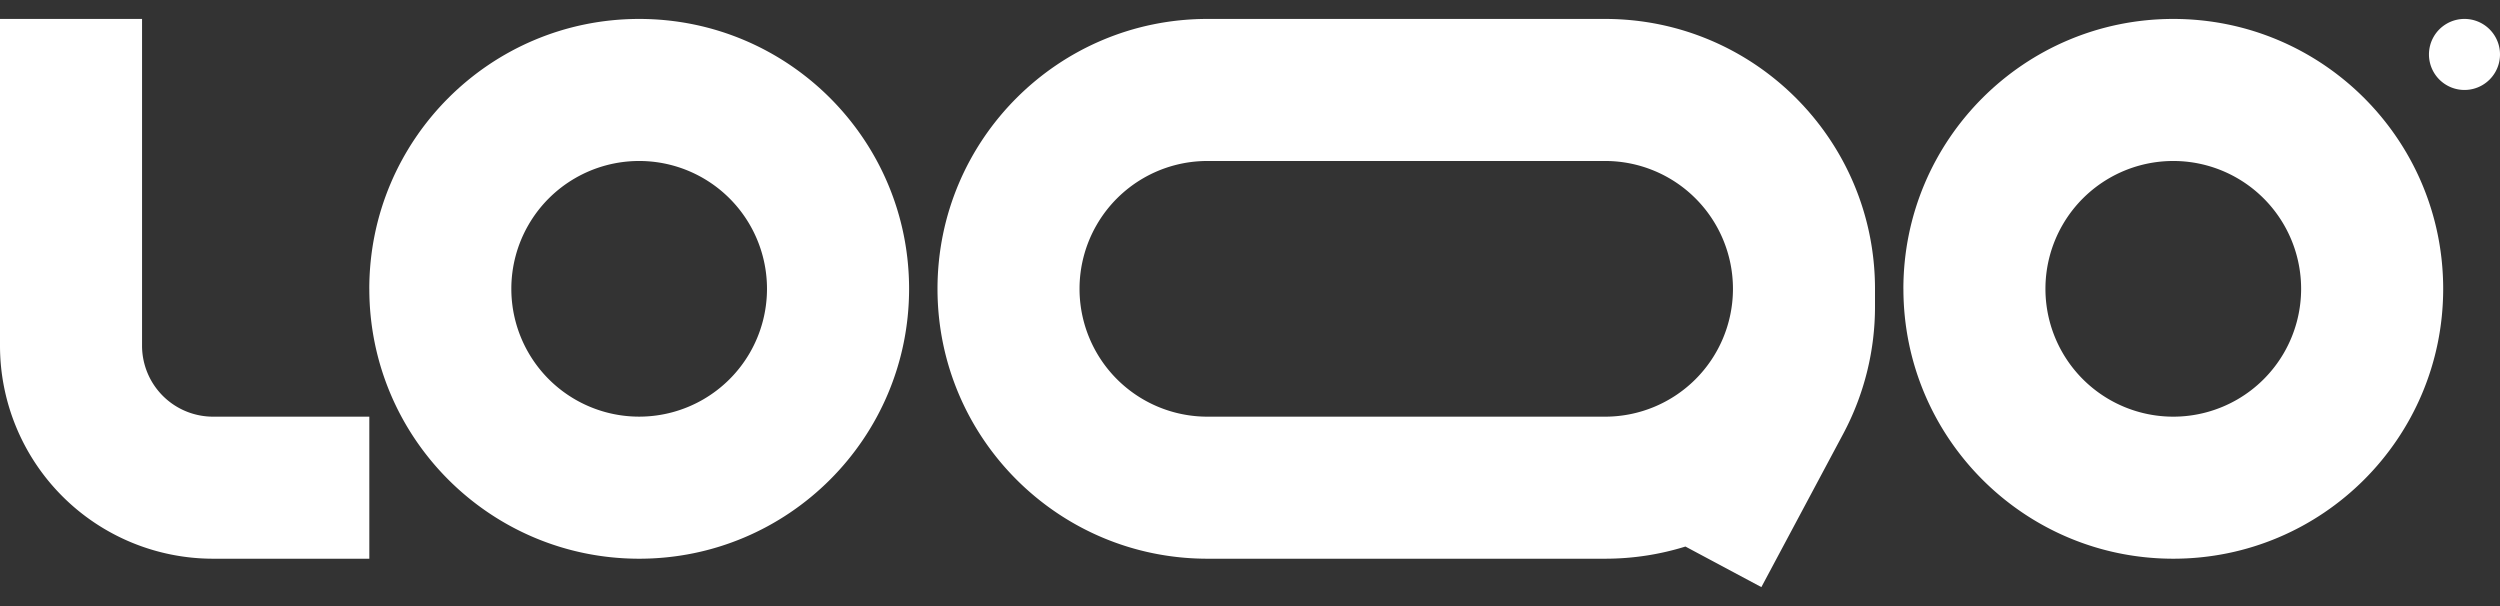 <svg xmlns="http://www.w3.org/2000/svg" width="99" height="24" fill="none"><rect width="100%" height="100%" fill="#333333" stroke="none"/><g fill="#fff" clip-path="url(#a)"><path fill-rule="evenodd" d="M8.438 16.5a2.812 2.812 0 0 1-2.813-2.813V.75H0v12.938a8.438 8.438 0 0 0 8.438 8.437h6.187V16.5H8.437zM25.311 6.375a5.062 5.062 0 1 0 0 10.124 5.062 5.062 0 0 0 0-10.124zm-10.687 5.063C14.625 5.535 19.41.75 25.313.75 31.215.75 36 5.535 36 11.438c0 5.902-4.785 10.687-10.688 10.687-5.902 0-10.687-4.785-10.687-10.688zm71.438-5.063a5.062 5.062 0 1 0 0 10.125 5.062 5.062 0 0 0 0-10.125zm-10.688 5.063C75.375 5.535 80.16.75 86.063.75c5.902 0 10.687 4.785 10.687 10.688 0 5.902-4.785 10.687-10.688 10.687-5.902 0-10.687-4.785-10.687-10.688zM47.812.75c-5.902 0-10.687 4.785-10.687 10.688 0 5.902 4.785 10.687 10.688 10.687h15.75c1.107 0 2.175-.169 3.18-.482l3.007 1.607 3.245-6.077a10.691 10.691 0 0 0 1.255-5.026v-.71C74.25 5.535 69.465.75 63.562.75h-15.75zm20.813 10.688a5.062 5.062 0 0 0-5.063-5.063h-15.75a5.062 5.062 0 1 0 0 10.125h15.75a5.063 5.063 0 0 0 5.063-5.023v-.04z" clip-rule="evenodd"/><path d="M99 2.156a1.406 1.406 0 1 1-2.813 0 1.406 1.406 0 0 1 2.813 0z"/></g><defs><clipPath id="a"><path fill="#fff" d="M0 .75h99v22.5H0z"/></clipPath></defs></svg>